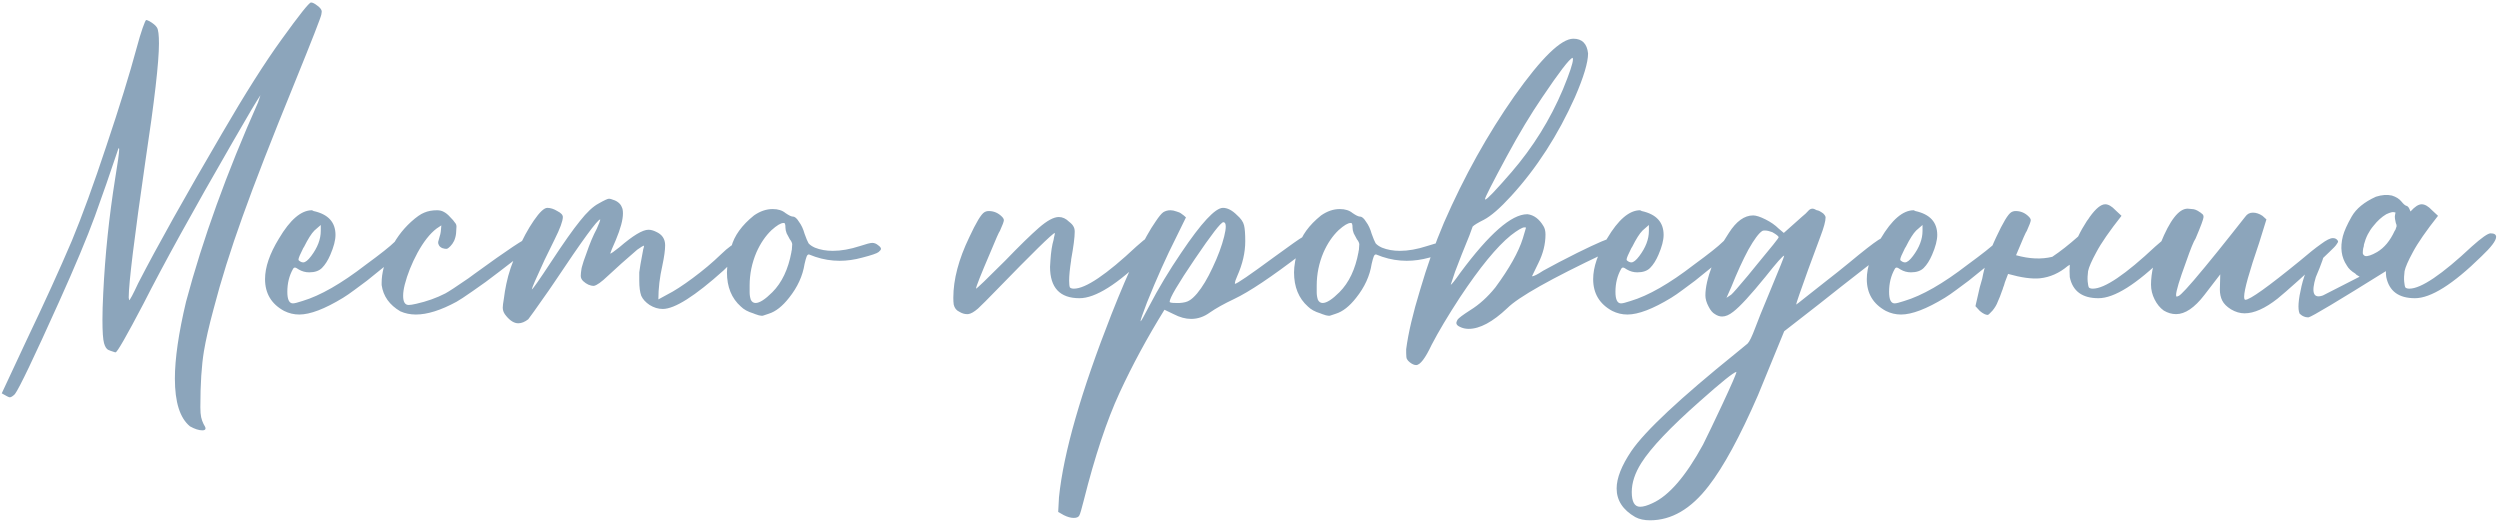 <?xml version="1.0" encoding="UTF-8"?> <svg xmlns="http://www.w3.org/2000/svg" width="402" height="84" viewBox="0 0 402 84" fill="none"> <path d="M32.537 69.2C31.983 69.2 31.321 68.987 30.553 68.56C28.932 67.237 28.121 64.677 28.121 60.88C28.121 57.68 28.719 53.563 29.913 48.528C32.601 38.459 36.463 27.771 41.497 16.464L41.881 15.312C41.369 16.037 39.876 18.555 37.401 22.864C31.044 33.872 26.265 42.533 23.065 48.848C20.335 54.053 18.841 56.656 18.585 56.656C18.5 56.656 18.351 56.613 18.137 56.528C17.967 56.485 17.732 56.4 17.433 56.272C17.135 56.144 16.9 55.781 16.729 55.184C16.559 54.587 16.473 53.328 16.473 51.408C16.473 50.256 16.516 48.827 16.601 47.12C16.9 40.976 17.54 34.832 18.521 28.688C18.948 26.128 19.161 24.571 19.161 24.016C19.161 23.888 19.14 23.824 19.097 23.824C19.055 23.824 18.969 24.037 18.841 24.464C17.732 27.792 16.537 31.227 15.257 34.768C13.977 38.267 12.057 42.853 9.497 48.528C5.444 57.531 3.076 62.48 2.393 63.376C2.052 63.717 1.775 63.888 1.561 63.888C1.433 63.888 1.007 63.675 0.281 63.248L4.377 54.48C7.151 48.677 9.54 43.429 11.545 38.736C13.209 34.725 15.065 29.627 17.113 23.44C19.204 17.211 20.825 11.963 21.977 7.696C22.319 6.416 22.639 5.349 22.937 4.496C23.236 3.643 23.428 3.216 23.513 3.216C23.599 3.216 23.769 3.28 24.025 3.408C24.623 3.749 25.028 4.091 25.241 4.432C25.455 4.773 25.561 5.627 25.561 6.992C25.561 9.979 24.836 16.272 23.385 25.872C21.593 38.245 20.697 45.563 20.697 47.824L20.761 48.272C20.889 48.272 21.38 47.355 22.233 45.52C25.263 39.632 29.764 31.589 35.737 21.392C39.407 15.077 42.585 10.064 45.273 6.352C48.132 2.384 49.711 0.4 50.009 0.4C50.265 0.4 50.607 0.571 51.033 0.912C51.503 1.253 51.737 1.573 51.737 1.872L51.673 2.32C51.631 2.704 50.18 6.416 47.321 13.456C43.695 22.331 40.921 29.456 39.001 34.832C37.081 40.165 35.524 45.136 34.329 49.744C33.604 52.432 33.092 54.672 32.793 56.464C32.409 58.768 32.217 61.776 32.217 65.488C32.217 66.171 32.26 66.704 32.345 67.088C32.431 67.472 32.559 67.835 32.729 68.176C32.943 68.517 33.049 68.752 33.049 68.88C33.049 69.093 32.879 69.2 32.537 69.2ZM48.763 42.192C49.104 42.192 49.531 41.851 50.043 41.168C51.067 39.803 51.579 38.459 51.579 37.136V36.176L50.555 37.072C50.085 37.541 49.531 38.416 48.891 39.696L48.763 39.888C48.507 40.4 48.315 40.805 48.187 41.104C48.059 41.403 47.995 41.616 47.995 41.744C47.995 41.829 48.037 41.893 48.123 41.936C48.336 42.107 48.549 42.192 48.763 42.192ZM48.123 50.576C47.269 50.576 46.459 50.384 45.691 50C43.643 48.891 42.619 47.184 42.619 44.88C42.619 42.96 43.365 40.784 44.859 38.352C46.651 35.323 48.421 33.808 50.171 33.808L50.427 33.936C52.773 34.448 53.947 35.728 53.947 37.776C53.947 38.629 53.669 39.696 53.115 40.976C52.731 41.872 52.283 42.576 51.771 43.088C51.301 43.557 50.619 43.792 49.723 43.792C49.125 43.792 48.571 43.643 48.059 43.344C47.76 43.131 47.547 43.024 47.419 43.024C47.291 43.024 47.184 43.109 47.099 43.28C46.501 44.347 46.203 45.563 46.203 46.928C46.203 48.165 46.501 48.784 47.099 48.784C47.355 48.784 47.867 48.656 48.635 48.4C51.493 47.547 54.885 45.605 58.811 42.576C61.2 40.827 62.736 39.611 63.419 38.928C63.931 38.416 64.379 38.16 64.763 38.16C65.061 38.16 65.339 38.309 65.595 38.608C65.723 38.779 65.787 38.949 65.787 39.12C65.787 39.248 65.701 39.44 65.531 39.696C65.403 39.952 64.891 40.421 63.995 41.104L59.003 45.136C58.363 45.605 57.701 46.096 57.019 46.608C56.336 47.12 55.717 47.547 55.163 47.888C52.219 49.68 49.872 50.576 48.123 50.576ZM66.873 50.576C65.977 50.576 65.145 50.405 64.377 50.064C62.627 49.04 61.625 47.632 61.369 45.84V45.456C61.369 43.963 61.795 42.299 62.649 40.464C63.459 38.629 64.611 37.029 66.105 35.664C66.958 34.896 67.662 34.405 68.217 34.192C68.814 33.936 69.497 33.808 70.265 33.808C70.691 33.808 71.054 33.893 71.353 34.064C71.694 34.235 72.035 34.512 72.377 34.896C72.761 35.28 73.017 35.579 73.145 35.792C73.315 35.963 73.401 36.176 73.401 36.432C73.401 36.688 73.379 37.051 73.337 37.52C73.294 37.947 73.187 38.352 73.017 38.736C72.846 39.077 72.654 39.355 72.441 39.568C72.227 39.781 72.078 39.909 71.993 39.952C71.907 39.995 71.822 40.016 71.737 40.016C71.566 40.016 71.353 39.973 71.097 39.888C70.841 39.76 70.67 39.611 70.585 39.44C70.499 39.269 70.457 39.141 70.457 39.056C70.457 38.885 70.478 38.757 70.521 38.672C70.563 38.544 70.627 38.309 70.713 37.968C70.841 37.627 70.926 37.051 70.969 36.24L70.201 36.752C69.134 37.563 68.11 38.864 67.129 40.656C66.19 42.405 65.507 44.112 65.081 45.776C64.91 46.459 64.825 47.056 64.825 47.568C64.825 48.549 65.123 49.04 65.721 49.04C65.977 49.04 66.382 48.976 66.937 48.848C68.643 48.464 70.201 47.909 71.609 47.184C72.163 46.885 73.401 46.075 75.321 44.752L76.281 44.048C81.614 40.165 84.537 38.224 85.049 38.224C85.262 38.224 85.518 38.331 85.817 38.544C86.115 38.715 86.265 38.907 86.265 39.12C86.265 39.205 86.201 39.291 86.073 39.376C85.987 39.419 85.39 39.845 84.281 40.656C83.171 41.467 81.849 42.469 80.313 43.664C78.777 44.859 77.347 45.904 76.025 46.8C74.745 47.696 73.87 48.272 73.401 48.528C70.883 49.893 68.707 50.576 66.873 50.576ZM83.338 51.984C82.698 51.984 82.058 51.6 81.418 50.832C81.034 50.405 80.842 49.957 80.842 49.488C80.842 49.189 80.906 48.677 81.034 47.952C81.119 47.227 81.247 46.459 81.418 45.648C81.759 43.984 82.356 42.213 83.21 40.336C84.02 38.459 84.895 36.837 85.834 35.472C86.772 34.107 87.498 33.424 88.01 33.424C88.522 33.424 89.055 33.595 89.61 33.936C90.207 34.235 90.506 34.555 90.506 34.896C90.506 35.536 90.058 36.752 89.162 38.544L87.562 41.808C86.196 44.752 85.514 46.331 85.514 46.544C85.642 46.544 86.687 45.051 88.65 42.064C90.612 39.077 92.148 36.901 93.258 35.536C94.367 34.128 95.37 33.189 96.266 32.72C97.162 32.208 97.716 31.952 97.93 31.952C98.1 31.952 98.335 32.016 98.634 32.144C98.932 32.229 99.21 32.379 99.466 32.592C99.722 32.805 99.892 33.04 99.978 33.296C100.106 33.509 100.17 33.851 100.17 34.32C100.17 35.344 99.786 36.773 99.018 38.608L98.378 40.08L98.122 40.784C98.25 40.784 98.74 40.443 99.594 39.76C101.77 37.883 103.327 36.944 104.266 36.944C104.65 36.944 105.055 37.051 105.482 37.264C106.463 37.691 106.954 38.416 106.954 39.44C106.954 40.208 106.804 41.296 106.506 42.704C106.079 44.581 105.866 46.395 105.866 48.144L107.274 47.376C108.383 46.821 109.77 45.925 111.434 44.688C113.098 43.451 114.57 42.213 115.85 40.976C117.172 39.696 118.09 39.056 118.602 39.056C118.858 39.056 119.071 39.184 119.242 39.44C119.455 39.653 119.562 39.824 119.562 39.952C119.562 40.037 119.519 40.165 119.434 40.336C119.391 40.507 118.367 41.552 116.362 43.472C111.754 47.611 108.49 49.68 106.57 49.68C105.844 49.68 105.14 49.467 104.458 49.04C103.818 48.613 103.37 48.123 103.114 47.568C102.9 46.971 102.794 46.16 102.794 45.136V43.792C102.836 43.323 103.05 42.085 103.434 40.08C103.519 39.824 103.562 39.632 103.562 39.504C103.434 39.504 103.071 39.717 102.474 40.144C100.682 41.68 99.103 43.088 97.738 44.368C96.714 45.349 95.967 45.883 95.498 45.968C94.9 45.968 94.324 45.712 93.77 45.2C93.514 44.944 93.386 44.667 93.386 44.368C93.386 44.069 93.428 43.664 93.514 43.152L93.578 42.896C93.706 42.384 93.94 41.68 94.282 40.784C94.836 39.163 95.391 37.84 95.946 36.816C96.33 35.963 96.522 35.451 96.522 35.28C96.095 35.28 93.663 38.608 89.226 45.264L88.266 46.672C86.175 49.659 85.066 51.216 84.938 51.344C84.383 51.771 83.85 51.984 83.338 51.984ZM121.501 48.72C122.141 48.72 123.037 48.144 124.189 46.992C125.725 45.456 126.749 43.301 127.261 40.528C127.261 40.4 127.282 40.293 127.325 40.208L127.389 39.248C127.346 38.992 127.218 38.736 127.005 38.48C126.834 38.181 126.663 37.861 126.493 37.52C126.365 37.179 126.301 36.88 126.301 36.624C126.301 36.325 126.279 36.133 126.237 36.048C126.237 35.92 126.151 35.856 125.981 35.856C125.554 35.856 124.914 36.24 124.061 37.008C123.079 37.947 122.269 39.141 121.629 40.592C120.903 42.299 120.541 44.069 120.541 45.904C120.541 46.203 120.541 46.565 120.541 46.992C120.541 47.419 120.605 47.824 120.733 48.208C120.903 48.549 121.159 48.72 121.501 48.72ZM122.653 50.768H122.397C122.226 50.768 121.906 50.683 121.437 50.512L121.117 50.384C120.263 50.128 119.602 49.765 119.133 49.296C117.639 47.973 116.893 46.139 116.893 43.792C116.893 42.811 117.127 41.445 117.597 39.696C118.066 37.904 119.282 36.219 121.245 34.64C122.226 33.957 123.229 33.616 124.253 33.616C125.106 33.616 125.789 33.829 126.301 34.256C126.855 34.64 127.261 34.832 127.517 34.832C127.815 34.832 128.135 35.109 128.477 35.664C128.861 36.176 129.159 36.816 129.373 37.584C129.629 38.309 129.842 38.821 130.013 39.12C130.226 39.376 130.567 39.611 131.037 39.824C131.89 40.165 132.85 40.336 133.917 40.336C135.239 40.336 136.69 40.08 138.269 39.568C139.293 39.227 139.954 39.056 140.253 39.056C140.594 39.056 140.914 39.184 141.213 39.44C141.511 39.653 141.661 39.845 141.661 40.016C141.661 40.144 141.533 40.315 141.277 40.528C141.021 40.741 140.146 41.04 138.653 41.424C137.415 41.765 136.199 41.936 135.005 41.936C133.682 41.936 132.381 41.723 131.101 41.296L130.077 40.912C129.906 40.912 129.778 41.04 129.693 41.296C129.607 41.509 129.501 41.893 129.373 42.448C129.074 44.368 128.242 46.181 126.877 47.888C125.81 49.253 124.722 50.107 123.613 50.448L122.653 50.768ZM155.662 50.512H155.47C155.086 50.512 154.681 50.384 154.254 50.128C153.785 49.915 153.486 49.531 153.358 48.976C153.316 48.677 153.294 48.315 153.294 47.888C153.294 44.944 154.148 41.701 155.854 38.16C156.964 35.771 157.774 34.427 158.286 34.128C158.5 34 158.734 33.936 158.99 33.936C159.801 33.936 160.505 34.235 161.102 34.832C161.316 35.045 161.422 35.237 161.422 35.408C161.422 35.621 161.209 36.197 160.782 37.136C160.654 37.264 160.142 38.416 159.246 40.592C157.71 44.176 156.942 46.117 156.942 46.416C157.07 46.416 158.628 44.923 161.614 41.936C163.918 39.547 165.732 37.776 167.054 36.624C168.377 35.472 169.444 34.896 170.254 34.896C170.852 34.896 171.406 35.152 171.918 35.664C172.26 35.92 172.494 36.176 172.622 36.432C172.75 36.645 172.814 36.923 172.814 37.264C172.814 38.16 172.622 39.653 172.238 41.744V41.872C172.025 43.237 171.918 44.325 171.918 45.136C171.918 45.691 171.961 46.053 172.046 46.224C172.174 46.352 172.388 46.416 172.686 46.416C174.564 46.416 177.913 44.155 182.734 39.632C184.313 38.224 185.316 37.52 185.742 37.52C186.34 37.52 186.638 37.712 186.638 38.096C186.638 38.693 185.849 39.739 184.27 41.232C179.705 45.712 176.142 47.952 173.582 47.952C170.425 47.952 168.846 46.267 168.846 42.896L168.91 41.872C168.996 40.507 169.166 39.397 169.422 38.544L169.486 38.16C169.572 37.861 169.614 37.648 169.614 37.52V37.456C169.23 37.541 166.052 40.656 160.078 46.8C158.841 48.08 157.902 49.019 157.262 49.616C156.622 50.171 156.089 50.469 155.662 50.512ZM189.677 48.72C190.359 48.677 190.871 48.549 191.213 48.336C191.597 48.123 192.023 47.739 192.493 47.184C193.346 46.16 194.178 44.773 194.989 43.024C195.842 41.232 196.461 39.568 196.845 38.032C197.015 37.349 197.101 36.816 197.101 36.432C197.101 35.963 196.973 35.728 196.717 35.728C196.333 35.728 194.797 37.712 192.109 41.68C189.421 45.648 188.077 47.931 188.077 48.528C188.077 48.656 188.418 48.72 189.101 48.72H189.677ZM172.653 83.28C172.183 83.28 171.65 83.131 171.053 82.832L170.157 82.32L170.285 79.952C171.01 72.827 173.826 63.013 178.733 50.512C181.634 43.173 184.002 38.203 185.837 35.6C186.349 34.832 186.754 34.341 187.053 34.128C187.394 33.915 187.778 33.808 188.205 33.808C188.503 33.808 188.823 33.872 189.165 34C189.506 34.085 189.783 34.213 189.997 34.384C190.253 34.555 190.487 34.747 190.701 34.96L189.101 38.224C187.565 41.253 186.007 44.731 184.429 48.656C183.746 50.448 183.405 51.429 183.405 51.6V51.664C183.49 51.664 183.938 50.875 184.749 49.296C186.285 46.352 188.013 43.472 189.933 40.656C193.175 35.835 195.415 33.424 196.653 33.424C197.378 33.424 198.125 33.808 198.893 34.576C199.533 35.131 199.917 35.685 200.045 36.24C200.173 36.752 200.237 37.605 200.237 38.8C200.237 40.592 199.81 42.448 198.957 44.368C198.701 44.923 198.573 45.328 198.573 45.584V45.648C198.871 45.648 200.962 44.219 204.845 41.36C207.533 39.397 209.047 38.331 209.389 38.16C209.986 37.776 210.541 37.584 211.053 37.584C211.479 37.584 211.799 37.712 212.013 37.968C212.098 38.011 212.141 38.075 212.141 38.16L211.949 38.48C211.735 38.779 210.839 39.568 209.261 40.848C204.482 44.517 200.877 46.928 198.445 48.08C196.823 48.848 195.522 49.573 194.541 50.256C193.602 50.939 192.599 51.28 191.533 51.28C190.637 51.28 189.698 51.024 188.717 50.512L187.245 49.808C184.471 54.288 182.061 58.747 180.013 63.184C177.965 67.621 176.045 73.403 174.253 80.528C173.911 81.893 173.677 82.683 173.549 82.896C173.421 83.152 173.122 83.28 172.653 83.28ZM212.688 48.72C213.328 48.72 214.224 48.144 215.376 46.992C216.912 45.456 217.936 43.301 218.448 40.528C218.448 40.4 218.47 40.293 218.512 40.208L218.576 39.248C218.534 38.992 218.406 38.736 218.192 38.48C218.022 38.181 217.851 37.861 217.68 37.52C217.552 37.179 217.488 36.88 217.488 36.624C217.488 36.325 217.467 36.133 217.424 36.048C217.424 35.92 217.339 35.856 217.168 35.856C216.742 35.856 216.102 36.24 215.248 37.008C214.267 37.947 213.456 39.141 212.816 40.592C212.091 42.299 211.728 44.069 211.728 45.904C211.728 46.203 211.728 46.565 211.728 46.992C211.728 47.419 211.792 47.824 211.92 48.208C212.091 48.549 212.347 48.72 212.688 48.72ZM213.84 50.768H213.584C213.414 50.768 213.094 50.683 212.624 50.512L212.304 50.384C211.451 50.128 210.79 49.765 210.32 49.296C208.827 47.973 208.08 46.139 208.08 43.792C208.08 42.811 208.315 41.445 208.784 39.696C209.254 37.904 210.47 36.219 212.432 34.64C213.414 33.957 214.416 33.616 215.44 33.616C216.294 33.616 216.976 33.829 217.488 34.256C218.043 34.64 218.448 34.832 218.704 34.832C219.003 34.832 219.323 35.109 219.664 35.664C220.048 36.176 220.347 36.816 220.56 37.584C220.816 38.309 221.03 38.821 221.2 39.12C221.414 39.376 221.755 39.611 222.224 39.824C223.078 40.165 224.038 40.336 225.104 40.336C226.427 40.336 227.878 40.08 229.456 39.568C230.48 39.227 231.142 39.056 231.44 39.056C231.782 39.056 232.102 39.184 232.4 39.44C232.699 39.653 232.848 39.845 232.848 40.016C232.848 40.144 232.72 40.315 232.464 40.528C232.208 40.741 231.334 41.04 229.84 41.424C228.603 41.765 227.387 41.936 226.192 41.936C224.87 41.936 223.568 41.723 222.288 41.296L221.264 40.912C221.094 40.912 220.966 41.04 220.88 41.296C220.795 41.509 220.688 41.893 220.56 42.448C220.262 44.368 219.43 46.181 218.064 47.888C216.998 49.253 215.91 50.107 214.8 50.448L213.84 50.768ZM238.85 32.08C239.106 32.08 240.492 30.629 243.01 27.728C246.508 23.675 249.282 19.216 251.33 14.352C252.396 11.749 252.93 10.149 252.93 9.552C252.93 9.424 252.908 9.339 252.866 9.296C252.354 9.467 250.732 11.579 248.002 15.632C246.167 18.32 244.268 21.477 242.306 25.104C239.959 29.456 238.786 31.76 238.786 32.016C238.786 32.059 238.807 32.08 238.85 32.08ZM227.714 58.704C227.415 58.704 227.074 58.555 226.69 58.256C226.476 58.085 226.327 57.915 226.242 57.744C226.156 57.616 226.114 57.296 226.114 56.784V56.144C226.455 53.541 227.202 50.363 228.354 46.608C229.463 42.811 230.743 39.205 232.194 35.792C235.436 28.368 239.212 21.584 243.522 15.44C247.874 9.296 251.031 6.224 252.994 6.224C254.402 6.224 255.191 7.013 255.362 8.592C255.362 10.043 254.658 12.389 253.25 15.632C250.519 21.733 247.106 27.024 243.01 31.504C241.218 33.467 239.746 34.747 238.594 35.344C237.655 35.813 237.058 36.176 236.802 36.432L236.29 37.84C235.394 40.016 234.626 41.957 233.986 43.664L233.282 45.776C233.41 45.776 233.922 45.136 234.818 43.856C239.468 37.584 243.052 34.448 245.57 34.448H245.634C246.658 34.576 247.511 35.216 248.194 36.368C248.407 36.709 248.514 37.157 248.514 37.712C248.514 39.248 248.13 40.784 247.362 42.32L246.338 44.432C246.636 44.432 247.234 44.133 248.13 43.536C249.666 42.683 251.5 41.723 253.634 40.656C256.834 39.077 258.775 38.245 259.458 38.16C259.756 38.16 260.055 38.245 260.354 38.416C260.695 38.587 260.866 38.779 260.866 38.992V39.056C260.738 39.269 259.799 39.824 258.05 40.72C249.388 44.816 244.162 47.76 242.37 49.552C240.023 51.771 237.954 52.88 236.162 52.88C235.65 52.88 235.18 52.773 234.754 52.56C234.37 52.389 234.178 52.176 234.178 51.92C234.178 51.835 234.242 51.664 234.37 51.408C234.54 51.152 235.223 50.64 236.418 49.872C237.868 48.976 239.212 47.76 240.45 46.224C242.711 43.152 244.183 40.528 244.866 38.352L245.378 36.624C245.378 36.581 245.292 36.56 245.122 36.56C244.78 36.56 244.055 36.987 242.946 37.84C240.684 39.675 237.954 43.003 234.754 47.824C232.834 50.768 231.319 53.307 230.21 55.44C229.186 57.616 228.354 58.704 227.714 58.704ZM262.325 42.192C262.667 42.192 263.093 41.851 263.605 41.168C264.629 39.803 265.141 38.459 265.141 37.136V36.176L264.117 37.072C263.648 37.541 263.093 38.416 262.453 39.696L262.325 39.888C262.069 40.4 261.877 40.805 261.749 41.104C261.621 41.403 261.557 41.616 261.557 41.744C261.557 41.829 261.6 41.893 261.685 41.936C261.899 42.107 262.112 42.192 262.325 42.192ZM261.685 50.576C260.832 50.576 260.021 50.384 259.253 50C257.205 48.891 256.181 47.184 256.181 44.88C256.181 42.96 256.928 40.784 258.421 38.352C260.213 35.323 261.984 33.808 263.733 33.808L263.989 33.936C266.336 34.448 267.509 35.728 267.509 37.776C267.509 38.629 267.232 39.696 266.677 40.976C266.293 41.872 265.845 42.576 265.333 43.088C264.864 43.557 264.181 43.792 263.285 43.792C262.688 43.792 262.133 43.643 261.621 43.344C261.323 43.131 261.109 43.024 260.981 43.024C260.853 43.024 260.747 43.109 260.661 43.28C260.064 44.347 259.765 45.563 259.765 46.928C259.765 48.165 260.064 48.784 260.661 48.784C260.917 48.784 261.429 48.656 262.197 48.4C265.056 47.547 268.448 45.605 272.373 42.576C274.763 40.827 276.299 39.611 276.981 38.928C277.493 38.416 277.941 38.16 278.325 38.16C278.624 38.16 278.901 38.309 279.157 38.608C279.285 38.779 279.349 38.949 279.349 39.12C279.349 39.248 279.264 39.44 279.093 39.696C278.965 39.952 278.453 40.421 277.557 41.104L272.565 45.136C271.925 45.605 271.264 46.096 270.581 46.608C269.899 47.12 269.28 47.547 268.725 47.888C265.781 49.68 263.435 50.576 261.685 50.576ZM263.731 81.488C264.243 81.488 264.905 81.296 265.715 80.912C268.361 79.717 271.07 76.581 273.843 71.504C274.611 69.968 275.635 67.835 276.915 65.104C278.451 61.819 279.219 60.048 279.219 59.792C278.75 59.877 276.787 61.456 273.331 64.528C268.595 68.709 265.459 72.016 263.923 74.448C262.899 76.069 262.387 77.627 262.387 79.12C262.387 80.699 262.835 81.488 263.731 81.488ZM277.619 47.888C277.875 47.717 278.131 47.547 278.387 47.376C278.643 47.163 279.539 46.139 281.075 44.304L282.483 42.576C284.83 39.76 286.003 38.288 286.003 38.16C286.003 37.989 285.662 37.712 284.979 37.328C284.51 37.157 284.147 37.072 283.891 37.072C283.849 37.072 283.763 37.072 283.635 37.072C283.55 37.072 283.465 37.093 283.379 37.136C282.825 37.477 282.078 38.48 281.139 40.144C280.243 41.808 279.326 43.813 278.387 46.16L277.619 47.888ZM265.331 83.664C264.393 83.664 263.603 83.493 262.963 83.152C260.958 82 259.955 80.464 259.955 78.544C259.955 76.88 260.745 74.875 262.323 72.528C264.542 69.285 270.174 64.016 279.219 56.72L281.011 55.248C281.31 54.949 281.715 54.117 282.227 52.752C282.526 51.899 283.379 49.787 284.787 46.416C286.195 43.045 286.899 41.275 286.899 41.104C286.686 41.104 285.683 42.235 283.891 44.496C281.502 47.44 279.774 49.317 278.707 50.128C278.067 50.64 277.47 50.896 276.915 50.896C276.531 50.896 276.147 50.768 275.763 50.512C275.379 50.299 275.038 49.893 274.739 49.296C274.398 48.656 274.227 48.059 274.227 47.504C274.227 46.224 274.59 44.624 275.315 42.704C276.041 40.784 276.937 39.035 278.003 37.456C279.198 35.579 280.499 34.64 281.907 34.64C282.377 34.64 283.038 34.853 283.891 35.28C284.745 35.707 285.449 36.197 286.003 36.752L286.835 37.456L289.779 34.832C290.206 34.491 290.526 34.192 290.739 33.936C290.953 33.68 291.187 33.552 291.443 33.552C291.614 33.552 291.849 33.637 292.147 33.808C292.361 33.808 292.702 33.979 293.171 34.32C293.427 34.576 293.555 34.789 293.555 34.96C293.555 35.557 293.278 36.581 292.723 38.032L290.803 43.216C289.481 46.885 288.819 48.805 288.819 48.976C288.862 48.976 289.331 48.613 290.227 47.888C291.166 47.163 292.275 46.288 293.555 45.264C294.878 44.24 296.137 43.237 297.331 42.256C299.593 40.379 301.15 39.163 302.003 38.608C302.899 38.053 303.539 37.776 303.923 37.776L304.115 37.84C304.67 37.968 304.947 38.181 304.947 38.48C304.947 38.608 304.819 38.864 304.563 39.248C304.307 39.589 303.219 40.507 301.299 42L296.051 46.096C294.302 47.504 291.251 49.893 286.899 53.264L282.675 63.568C279.774 70.224 277.129 75.088 274.739 78.16C271.923 81.829 268.787 83.664 265.331 83.664ZM306.325 42.192C306.667 42.192 307.093 41.851 307.605 41.168C308.629 39.803 309.141 38.459 309.141 37.136V36.176L308.117 37.072C307.648 37.541 307.093 38.416 306.453 39.696L306.325 39.888C306.069 40.4 305.877 40.805 305.749 41.104C305.621 41.403 305.557 41.616 305.557 41.744C305.557 41.829 305.6 41.893 305.685 41.936C305.899 42.107 306.112 42.192 306.325 42.192ZM305.685 50.576C304.832 50.576 304.021 50.384 303.253 50C301.205 48.891 300.181 47.184 300.181 44.88C300.181 42.96 300.928 40.784 302.421 38.352C304.213 35.323 305.984 33.808 307.733 33.808L307.989 33.936C310.336 34.448 311.509 35.728 311.509 37.776C311.509 38.629 311.232 39.696 310.677 40.976C310.293 41.872 309.845 42.576 309.333 43.088C308.864 43.557 308.181 43.792 307.285 43.792C306.688 43.792 306.133 43.643 305.621 43.344C305.323 43.131 305.109 43.024 304.981 43.024C304.853 43.024 304.747 43.109 304.661 43.28C304.064 44.347 303.765 45.563 303.765 46.928C303.765 48.165 304.064 48.784 304.661 48.784C304.917 48.784 305.429 48.656 306.197 48.4C309.056 47.547 312.448 45.605 316.373 42.576C318.763 40.827 320.299 39.611 320.981 38.928C321.493 38.416 321.941 38.16 322.325 38.16C322.624 38.16 322.901 38.309 323.157 38.608C323.285 38.779 323.349 38.949 323.349 39.12C323.349 39.248 323.264 39.44 323.093 39.696C322.965 39.952 322.453 40.421 321.557 41.104L316.565 45.136C315.925 45.605 315.264 46.096 314.581 46.608C313.899 47.12 313.28 47.547 312.725 47.888C309.781 49.68 307.435 50.576 305.685 50.576ZM334.163 38.032C334.547 37.221 335.017 36.389 335.571 35.536C335.742 35.323 335.891 35.109 336.019 34.896C337.001 33.531 337.833 32.848 338.515 32.848C339.027 32.848 339.582 33.168 340.179 33.808L341.139 34.704C339.219 37.136 337.875 39.077 337.107 40.528C336.339 41.936 335.891 42.96 335.763 43.6C335.678 44.24 335.657 44.795 335.699 45.264C335.742 45.733 335.806 46.053 335.891 46.224C336.019 46.352 336.233 46.416 336.531 46.416C338.409 46.416 341.758 44.155 346.579 39.632C348.158 38.224 349.161 37.52 349.587 37.52C350.185 37.52 350.483 37.712 350.483 38.096C350.483 38.693 349.694 39.739 348.115 41.232C343.55 45.712 339.987 47.952 337.427 47.952C334.825 47.952 333.289 46.821 332.819 44.56C332.777 43.92 332.777 43.259 332.819 42.576C332.734 42.619 332.627 42.683 332.499 42.768C331.134 43.92 329.641 44.581 328.019 44.752C326.739 44.88 325.033 44.645 322.899 44.048C322.686 44.603 322.515 45.051 322.387 45.392C322.302 45.733 322.195 46.053 322.067 46.352V46.416L321.939 46.736C321.726 47.376 321.491 47.973 321.235 48.528C321.065 48.997 320.787 49.467 320.403 49.936C319.977 50.405 319.721 50.64 319.635 50.64C319.294 50.64 318.867 50.427 318.355 50L317.651 49.232L318.355 46.16C318.483 45.691 318.611 45.243 318.739 44.816C319.123 42.725 319.87 40.507 320.979 38.16C322.089 35.771 322.899 34.427 323.411 34.128C323.625 34 323.859 33.936 324.115 33.936C324.926 33.936 325.63 34.235 326.227 34.832C326.441 35.045 326.547 35.237 326.547 35.408C326.547 35.621 326.334 36.197 325.907 37.136C325.779 37.264 325.267 38.416 324.371 40.592C324.286 40.763 324.222 40.912 324.179 41.04C326.313 41.637 328.254 41.723 330.003 41.296C331.283 40.443 332.67 39.355 334.163 38.032ZM349.914 50.512C349.232 50.512 348.57 50.32 347.93 49.936C347.333 49.509 346.842 48.912 346.458 48.144C346.074 47.376 345.882 46.587 345.882 45.776C345.882 43.899 346.394 41.68 347.418 39.12C348.912 35.408 350.362 33.552 351.77 33.552C351.898 33.552 352.133 33.573 352.474 33.616C352.858 33.616 353.285 33.787 353.754 34.128C353.84 34.171 353.925 34.235 354.01 34.32C354.138 34.405 354.224 34.491 354.266 34.576C354.309 34.661 354.33 34.768 354.33 34.896C354.33 35.195 353.904 36.347 353.05 38.352C352.752 38.779 352.24 40.037 351.514 42.128C350.448 45.029 349.914 46.8 349.914 47.44C349.914 47.611 349.957 47.696 350.042 47.696C350.085 47.696 350.192 47.653 350.362 47.568C350.533 47.483 350.917 47.12 351.514 46.48C352.154 45.797 353.178 44.603 354.586 42.896C355.994 41.189 357.338 39.525 358.618 37.904C359.941 36.24 360.752 35.216 361.05 34.832C361.349 34.405 361.754 34.192 362.266 34.192C362.778 34.192 363.29 34.363 363.802 34.704L364.442 35.28L363.29 38.992C361.669 43.728 360.858 46.629 360.858 47.696C360.858 48.037 360.922 48.208 361.05 48.208C361.776 48.208 364.677 46.139 369.754 42C371.205 40.763 372.357 39.845 373.21 39.248C374.064 38.608 374.704 38.288 375.13 38.288C375.472 38.288 375.728 38.416 375.898 38.672L375.962 38.8C375.962 38.928 375.877 39.099 375.706 39.312C375.578 39.525 375.194 39.931 374.554 40.528C373.957 41.125 373.082 41.936 371.93 42.96L369.69 45.008C368.026 46.501 366.874 47.504 366.234 48.016C364.229 49.595 362.458 50.384 360.922 50.384C360.197 50.384 359.472 50.171 358.746 49.744C358.064 49.317 357.594 48.848 357.338 48.336C357.082 47.824 356.954 47.227 356.954 46.544L357.018 44.112L354.458 47.44C352.88 49.488 351.365 50.512 349.914 50.512ZM380.32 41.168C380.704 41.253 381.344 41.04 382.24 40.528C383.392 39.845 384.33 38.715 385.056 37.136L385.184 36.944L385.376 36.368C385.376 36.197 385.333 36.027 385.248 35.856C385.205 35.643 385.162 35.429 385.12 35.216C385.077 34.96 385.077 34.747 385.12 34.576C385.162 34.405 385.184 34.299 385.184 34.256C385.226 34.171 385.162 34.128 384.992 34.128C384.778 34.043 384.352 34.149 383.712 34.448C382.986 34.875 382.304 35.493 381.664 36.304C380.938 37.157 380.426 38.16 380.128 39.312C380.128 39.483 380.085 39.696 380 39.952C379.957 40.208 379.936 40.464 379.936 40.72C379.978 40.933 380.106 41.083 380.32 41.168ZM383.648 43.6C375.925 48.421 371.786 50.896 371.232 51.024H371.04C370.869 51.024 370.677 50.981 370.464 50.896C370.25 50.811 370.08 50.704 369.952 50.576C369.824 50.491 369.76 50.427 369.76 50.384C369.461 49.659 369.568 48.208 370.08 46.032C370.592 43.813 371.552 41.701 372.96 39.696C374.41 38.672 374.218 40.293 372.384 44.56C371.616 47.077 372 48.059 373.536 47.504L379.424 44.496L378.912 44.176L378.72 43.984C378.08 43.6 377.632 43.173 377.376 42.704C376.48 41.381 376.266 39.803 376.736 37.968C376.949 37.157 377.418 36.112 378.144 34.832C378.869 33.552 380.17 32.485 382.048 31.632C382.986 31.333 383.84 31.269 384.608 31.44C385.29 31.653 385.802 31.973 386.144 32.4C386.485 32.827 386.762 33.061 386.976 33.104C387.189 33.147 387.381 33.403 387.552 33.872C387.552 33.915 387.573 33.957 387.616 34C388.298 33.232 388.896 32.848 389.408 32.848C389.92 32.848 390.474 33.168 391.072 33.808L392.032 34.704C390.112 37.136 388.768 39.077 388 40.528C387.232 41.936 386.784 42.96 386.656 43.6C386.57 44.24 386.549 44.795 386.592 45.264C386.634 45.733 386.698 46.053 386.784 46.224C386.912 46.352 387.125 46.416 387.424 46.416C389.301 46.416 392.65 44.155 397.472 39.632C399.05 38.224 400.053 37.52 400.48 37.52C401.077 37.52 401.376 37.712 401.376 38.096C401.376 38.693 400.586 39.739 399.008 41.232C394.442 45.712 390.88 47.952 388.32 47.952C385.717 47.952 384.181 46.821 383.712 44.56C383.669 44.261 383.648 43.941 383.648 43.6Z" fill="#8CA5BB"></path> </svg> 